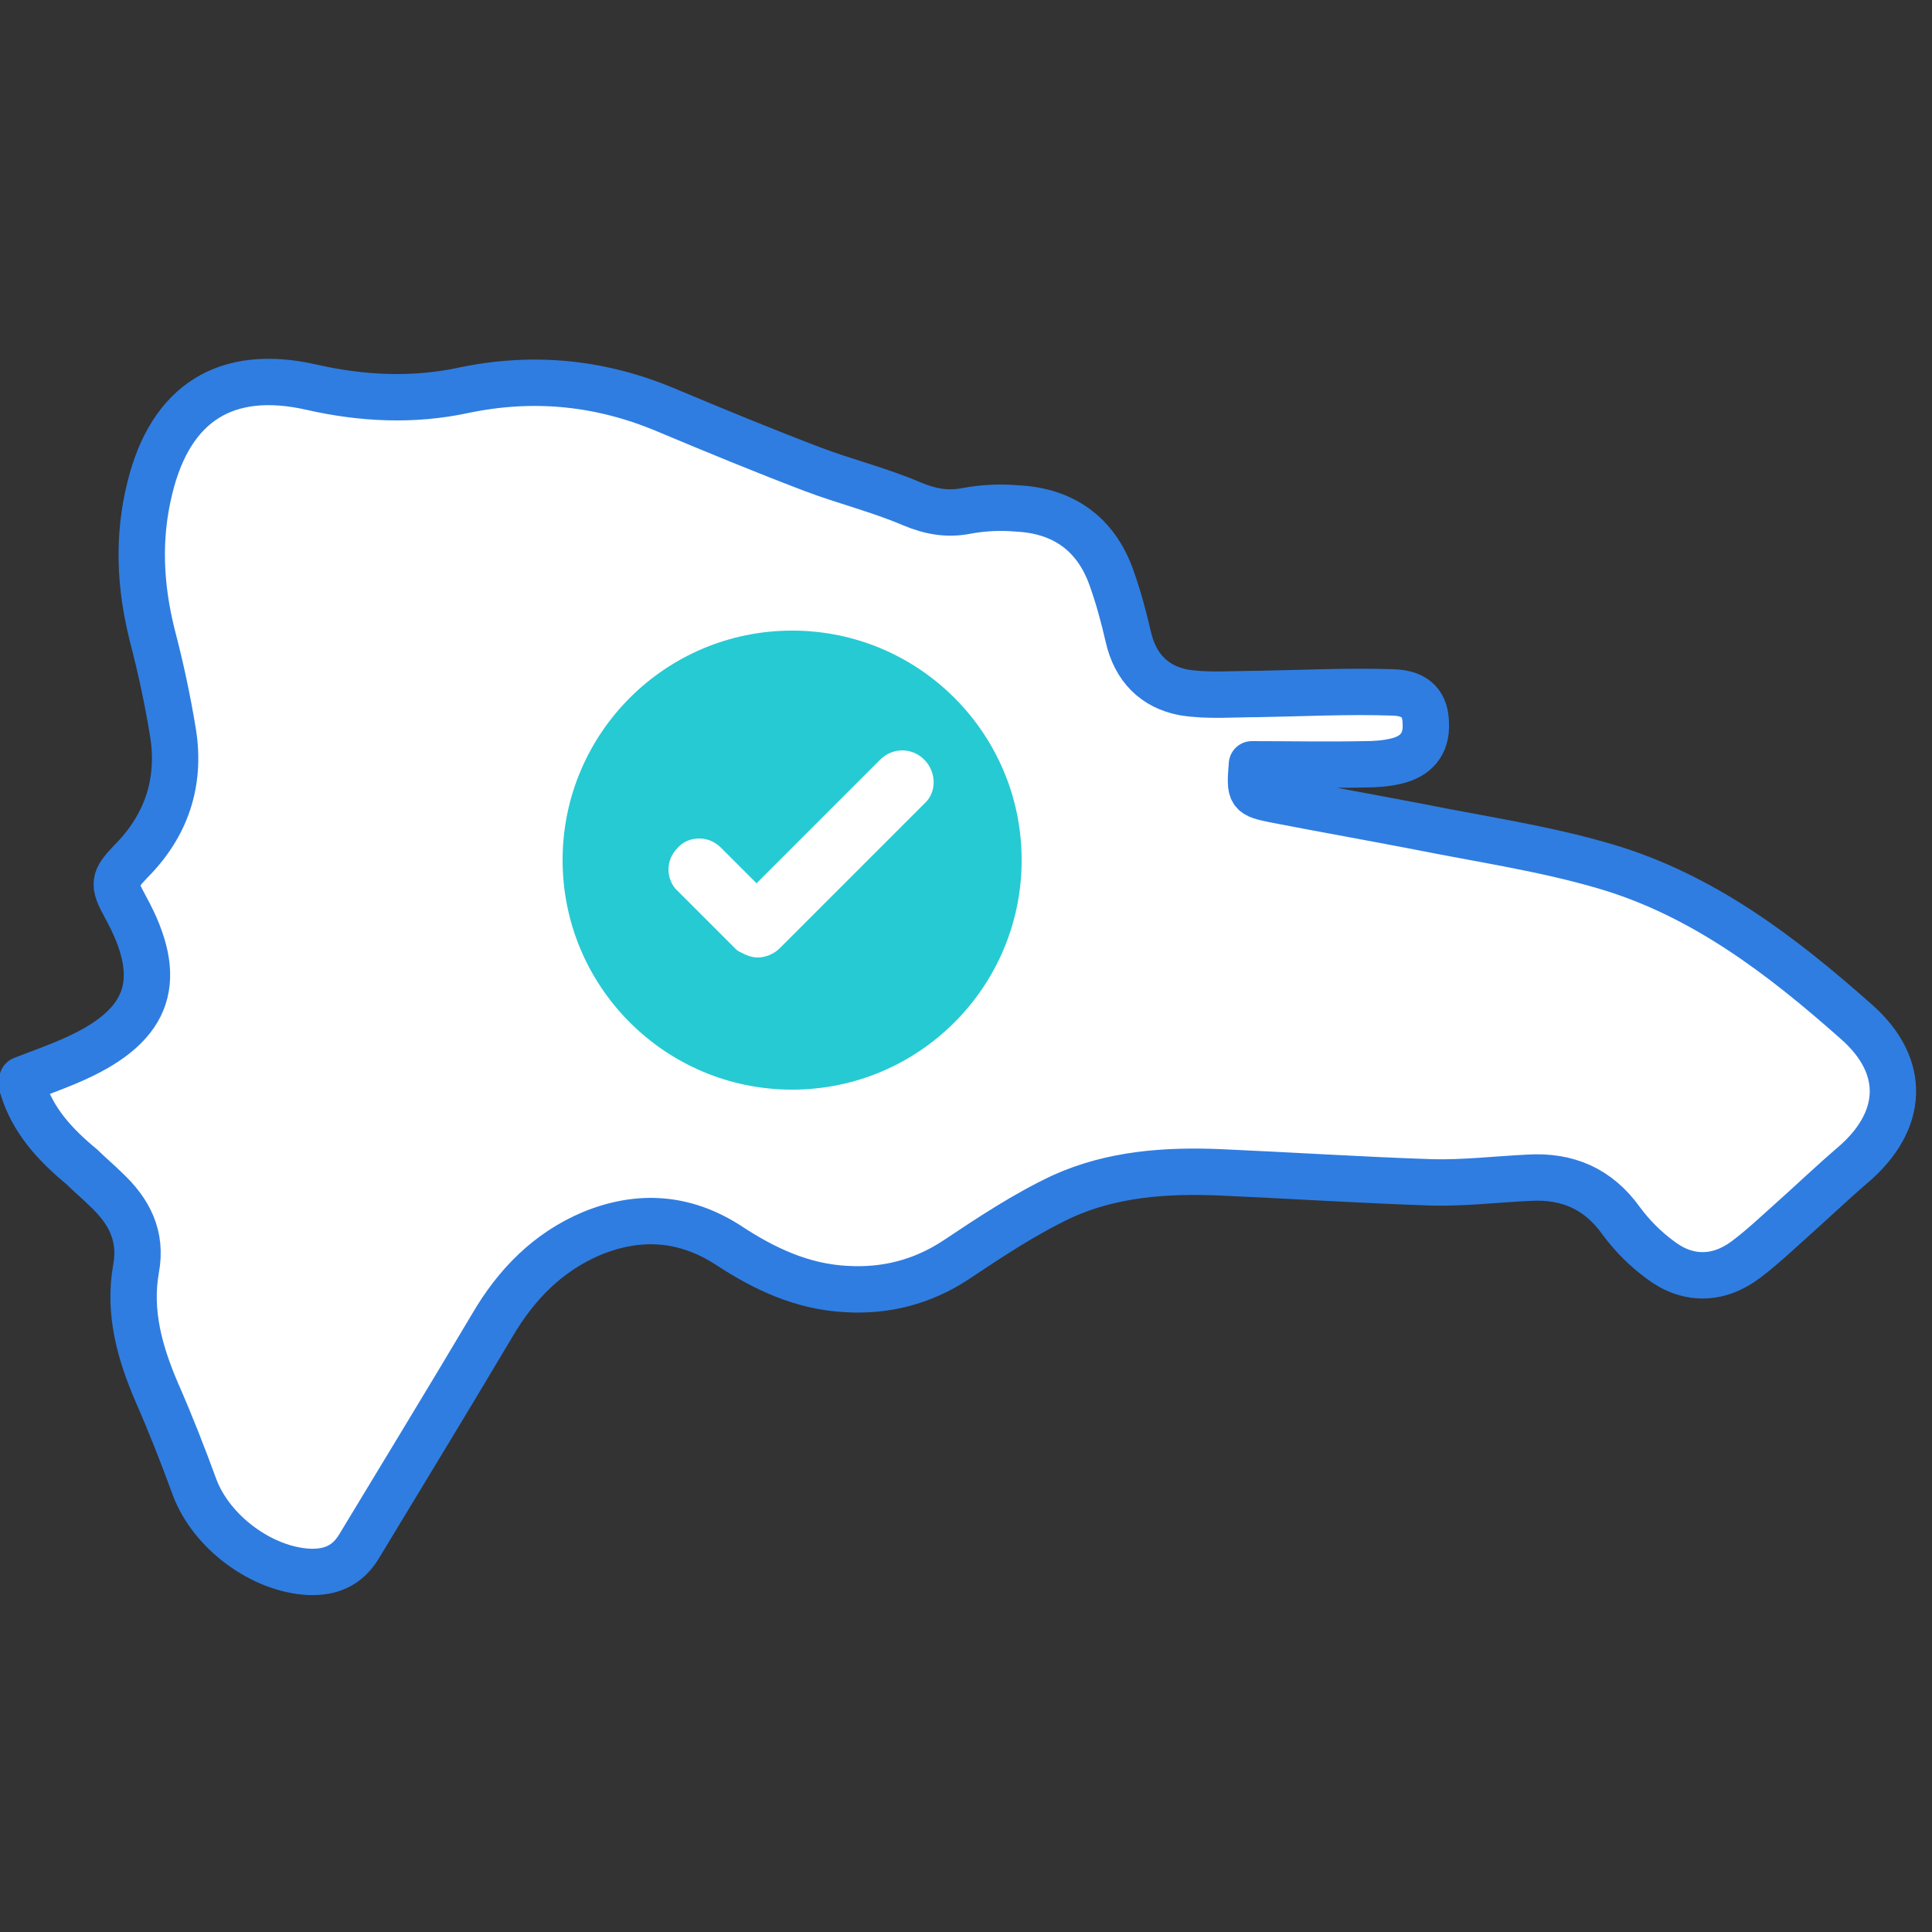 <?xml version="1.0" encoding="utf-8"?>
<!-- Generator: Adobe Illustrator 27.1.1, SVG Export Plug-In . SVG Version: 6.00 Build 0)  -->
<svg version="1.1" id="Layer_1" xmlns="http://www.w3.org/2000/svg" xmlns:xlink="http://www.w3.org/1999/xlink" x="0px" y="0px"
	 viewBox="0 0 250 250" style="enable-background:new 0 0 250 250;" xml:space="preserve">
<rect x="0" y="0" width="250" height="250" fill="#333333" stroke="none"/>
<style type="text/css">
	.st0{fill:#FFFFFF;stroke:#2F7DE1;stroke-width:6;stroke-linecap:round;stroke-linejoin:round;stroke-miterlimit:10;}
	.st1{fill:#26CAD3;}
	.st2{fill:#FFFFFF;}
</style>
<g>
	<g id="Gsbx5Q.tif">
		<g>
			<path class="st0" d="M2.9,140.6c0-0.3,0-0.6,0-0.9c2.3-0.9,4.6-1.7,6.8-2.7c9.8-4.4,11.7-10.3,6.5-19.7c-1.6-2.9-1.5-3.5,0.7-5.8
				c4.6-4.6,6.5-10.2,5.5-16.6c-0.7-4.3-1.6-8.5-2.7-12.7c-1.6-6.4-1.9-12.7-0.3-19.1c2.7-11,9.9-15.5,20.9-13
				c6.6,1.5,13.2,1.8,19.7,0.4c9.1-1.9,17.8-1,26.3,2.6c6.2,2.6,12.5,5.2,18.8,7.6c4.2,1.6,8.7,2.7,12.9,4.5c2.4,1,4.6,1.4,7.1,0.9
				c2.2-0.4,4.4-0.5,6.6-0.3c5.9,0.3,10.1,3.3,12.1,8.9c0.9,2.5,1.6,5.1,2.2,7.7c0.9,4,3.4,6.5,7.2,7.2c3.1,0.5,6.4,0.2,9.6,0.2
				c5.8-0.1,11.6-0.4,17.5-0.2c3,0.1,4.2,1.6,4.2,4.1c0.1,2.5-1.2,4.2-3.9,4.8c-1.3,0.3-2.6,0.4-4,0.4c-4.9,0.1-9.7,0-14.6,0
				c-0.3,3.9-0.3,3.9,3.1,4.6c6.2,1.2,12.4,2.3,18.6,3.5c8,1.6,16.2,2.8,24,5.1c12.6,3.7,22.8,11.5,32.5,20.1
				c6.6,5.8,6.2,12.9-0.5,18.6c-2.8,2.4-5.4,4.9-8.1,7.3c-1.9,1.7-3.7,3.4-5.7,4.9c-3.6,2.7-7.6,2.7-11.1,0c-1.9-1.4-3.6-3.1-5-5
				c-3-4.2-7-5.9-12-5.6c-4.2,0.2-8.3,0.7-12.5,0.6c-9.1-0.3-18.3-0.9-27.4-1.3c-7-0.3-14,0.2-20.4,3.1c-4.9,2.3-9.4,5.3-13.9,8.3
				c-4.3,2.8-9,4-14.1,3.7c-5.7-0.3-10.6-2.6-15.3-5.7c-5.6-3.6-11.5-4-17.6-1.5c-5.7,2.4-9.8,6.6-12.9,11.9
				c-5.7,9.6-11.5,19.1-17.3,28.7c-1.5,2.4-3.6,3.3-6.4,3.2c-6.1-0.3-12.6-5.1-14.8-10.9c-1.5-4.1-3.1-8.2-4.9-12.3
				c-2.2-5.1-3.7-10.4-2.7-16c0.8-4.3-0.9-7.5-3.9-10.3c-1-1-2.1-1.9-3.1-2.9C7.2,148.2,4.2,145,2.9,140.6z"/>
		</g>
	</g>
	<g>
		<circle class="st1" cx="102.5" cy="111.3" r="29.7"/>
		<path class="st2" d="M119.6,98.3L119.6,98.3c-1.6-1.6-4.1-1.6-5.7,0l-16,16l-4.6-4.6c-0.8-0.8-1.8-1.2-2.8-1.2
			c-1.1,0-2.1,0.4-2.8,1.2c-0.8,0.8-1.2,1.8-1.2,2.8s0.4,2.1,1.2,2.8l7.4,7.4c0.2,0.2,0.4,0.4,0.7,0.5c0.7,0.4,1.5,0.7,2.2,0.7
			c1,0,2.1-0.4,2.9-1.2l18.8-18.8C121.2,102.5,121.2,99.9,119.6,98.3L119.6,98.3z"/>
	</g>
</g>
</svg>
